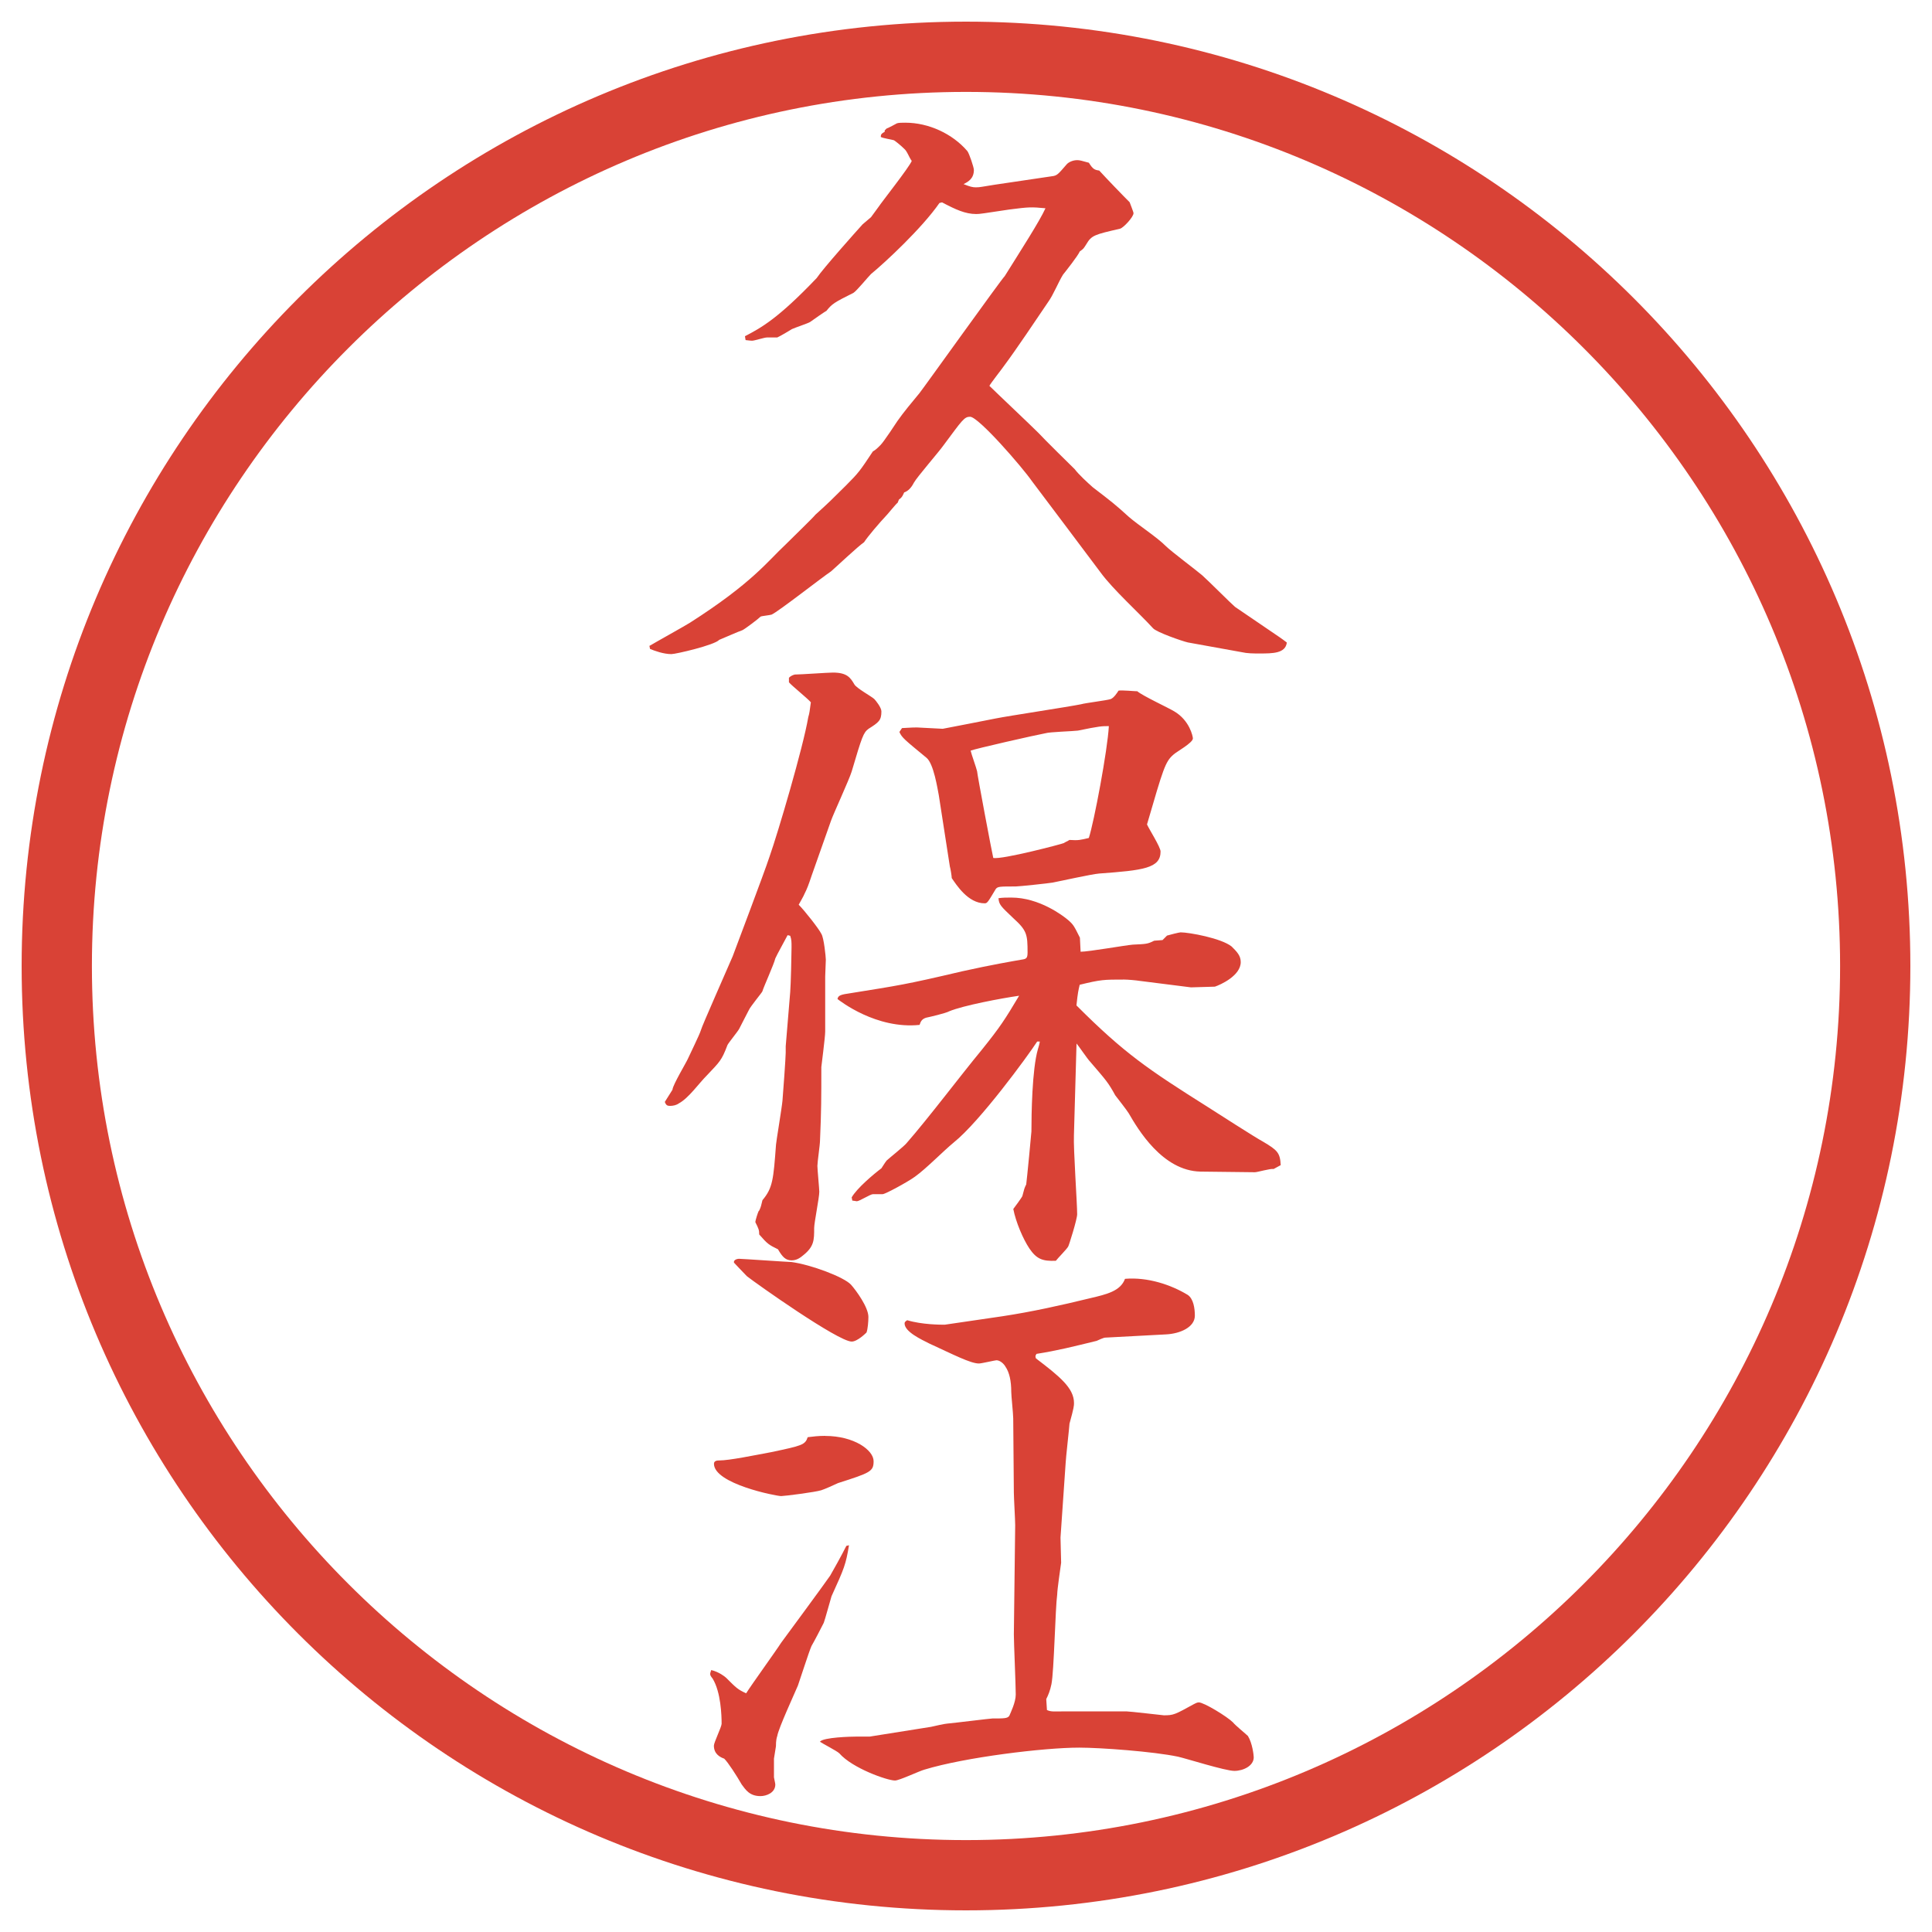 <?xml version="1.0" encoding="UTF-8"?>
<svg xmlns="http://www.w3.org/2000/svg" version="1.1" viewBox="0 0 27.496 27.496">
  <!-- Generator: Adobe Illustrator 28.6.0, SVG Export Plug-In . SVG Version: 1.2.0 Build 709)  -->
  <g>
    <g id="_レイヤー_1" data-name="レイヤー_1">
      <g id="_楕円形_1" data-name="楕円形_1">
        <path d="M13.748,1.308c6.859,0,12.44,5.581,12.44,12.44s-5.581,12.44-12.44,12.44S1.308,20.607,1.308,13.748,6.889,1.308,13.748,1.308M13.748.308C6.325.308.308,6.325.308,13.748s6.017,13.44,13.44,13.44,13.44-6.017,13.44-13.44S21.171.308,13.748.308h0Z" fill="#d94236"/>
      </g>
      <g>
        <path d="M9.24,9.194c.092-.055.506-.285.58-.332.892-.57,1.104-.874,1.361-1.113.12-.12.387-.377.423-.423.203-.184.23-.212.433-.414.184-.184.203-.212.386-.488.037-.019.064-.046.11-.092.046-.046.221-.312.239-.34.083-.12.221-.285.313-.396.046-.055,1.178-1.638,1.214-1.666.23-.368.497-.782.58-.966-.202-.019-.23-.019-.516.018-.368.055-.414.064-.469.064-.156,0-.294-.064-.487-.166l-.037.009c-.249.359-.773.846-.975,1.012-.046.046-.203.239-.249.267-.276.138-.304.156-.386.258-.009,0-.193.129-.23.156-.028.019-.221.083-.258.101-.028.019-.184.11-.211.12h-.147c-.037,0-.175.046-.211.046-.028,0-.083-.009-.092-.009l-.009-.055c.23-.12.469-.249,1.021-.828.092-.138.57-.672.653-.764l.12-.102.101-.138c.055-.083.442-.571.479-.663-.037-.046-.064-.138-.11-.175-.046-.046-.138-.12-.147-.12-.027-.009-.156-.028-.184-.046,0-.037.009-.046.056-.074v-.019l.027-.027c.028-.009.129-.064.147-.074.027-.009.073-.009.12-.009.331,0,.671.157.883.405.027.037.092.23.092.267,0,.12-.074.166-.147.202.092.037.129.046.175.046.064,0,.083-.009.267-.037l.81-.12c.082-.009.091-.027.22-.175.027-.027.083-.055.146-.055.037,0,.064.009.166.037.056.092.083.102.147.111.11.12.34.359.433.451.009.027.055.138.055.156,0,.055-.147.212-.193.221-.358.083-.404.092-.479.221-.036.055-.036.064-.092.101-.027.064-.202.285-.239.331-.064.102-.137.286-.21.387-.175.258-.451.672-.636.92-.018.028-.184.239-.202.276.102.101.599.57.699.671.056.064.505.506.515.515.055.074.184.193.258.258.275.211.312.239.515.423.139.12.396.285.524.414.074.074.442.35.516.414s.423.414.469.451l.636.433c.036.027.055.037.101.074-.019.156-.202.156-.387.156-.092,0-.175,0-.257-.019l-.764-.138c-.083-.019-.451-.147-.497-.203-.202-.221-.57-.552-.745-.792-.156-.211-.948-1.26-.975-1.297-.147-.211-.764-.92-.883-.92-.083,0-.11.046-.377.405-.064.092-.377.451-.423.534q-.056.11-.138.138c-.028.064-.037.074-.074.101l-.019.046c-.027.019-.128.147-.147.166-.12.128-.276.312-.331.396-.083.055-.405.359-.469.414-.138.092-.746.57-.847.616-.028.009-.138.019-.156.028-.037.037-.221.175-.258.193-.055.018-.285.12-.331.138-.064.074-.617.203-.681.203-.11,0-.239-.046-.304-.074l-.009-.046Z" fill="#d94236"/>
        <path d="M9.571,15.505c.009-.073.193-.377.221-.441.028-.064.166-.341.184-.405.009-.046.377-.874.451-1.048.037-.102.442-1.168.524-1.417.12-.34.479-1.555.552-1.987.019-.064.019-.083.037-.212-.046-.055-.276-.239-.312-.285v-.064c.018-.019.046-.037.083-.046.083,0,.469-.028.543-.028.203,0,.249.074.304.166.027.055.249.175.285.211.019.019.101.12.101.175,0,.129-.037.156-.184.249-.073.055-.092.11-.239.607-.037.12-.258.598-.294.7l-.276.782c-.046.138-.064.184-.101.258-.009.027-.074.138-.083.156.083.083.286.34.322.414.037.055.064.332.064.368s-.009.203-.009.239v.782c0,.083-.055.497-.055.507,0,.423,0,.625-.019,1.049,0,.055-.037.304-.037.358,0,.046.027.331.027.368,0,.083-.073.441-.073.516,0,.175,0,.267-.166.396-.055.046-.101.064-.156.064-.083,0-.129-.046-.193-.157-.128-.063-.147-.073-.267-.211,0-.064-.009-.083-.055-.175,0-.028.037-.139.046-.156l.009-.01c.027-.055.027-.073.046-.147.147-.175.156-.294.193-.791,0-.027.083-.524.092-.626.009-.101.046-.616.046-.681v-.092l.064-.772c.009-.102.019-.543.019-.635,0-.083,0-.11-.019-.166l-.037-.009c-.028.055-.156.285-.175.331-.019.083-.166.405-.184.469,0,.01-.175.221-.193.267-.018.037-.12.23-.138.268-.019.036-.147.192-.166.229-.083.221-.111.239-.294.433-.111.11-.258.322-.396.396-.037.027-.083.037-.129.037-.037,0-.055-.01-.073-.056l.11-.175ZM15.377,13.545c.119,0,.635-.092.745-.101.193-.009.211-.009.304-.056l.119-.009.064-.064c.027-.009.175-.046.193-.046.119,0,.58.083.727.202.074.074.129.129.129.221,0,.193-.285.322-.368.35l-.34.01-.728-.092c-.055-.009-.175-.019-.221-.019-.294,0-.331,0-.635.074-.019.083-.027.11-.046.294.681.682,1.021.911,1.868,1.445.129.082.672.432.791.496.202.12.239.157.248.332l-.101.055c-.046-.009-.23.046-.267.046l-.773-.009c-.543-.01-.893-.607-1.021-.828-.027-.046-.165-.221-.193-.258-.101-.184-.129-.212-.358-.479-.037-.037-.166-.229-.193-.258l-.037,1.307c-.009.185.046.967.046,1.123,0,.073-.119.45-.128.46-.019.036-.157.175-.175.202-.193.009-.276-.027-.377-.175-.092-.138-.193-.377-.229-.562.009-.009.129-.175.129-.184.027-.102.027-.11.055-.166.01-.073.074-.735.074-.754,0-.239.009-.884.092-1.169.009-.027.027-.092.027-.11h-.037c-.138.212-.818,1.141-1.187,1.436-.156.129-.387.368-.552.487-.101.074-.423.249-.46.249h-.138c-.037,0-.193.101-.23.101-.009,0-.046-.009-.064-.009l-.009-.046c.073-.129.312-.331.423-.414.019-.028.046-.074.074-.11.028-.028.249-.203.285-.249.313-.358.764-.957,1.067-1.324.267-.332.331-.433.534-.773-.258.037-.792.138-.994.221-.046.027-.285.083-.331.092-.056.019-.074.047-.092.102-.616.064-1.132-.341-1.168-.368.009-.055.055-.064.184-.083.681-.11.773-.119,1.592-.312.414-.092.736-.147.846-.166.064-.009.083-.019.083-.101,0-.258-.009-.313-.202-.488-.185-.175-.203-.193-.212-.285.064-.009.11-.009.184-.009.396,0,.736.258.81.322.073.064.082.083.165.249l.01.203ZM12.837,10.362c.157-.009.175-.009.212-.009.037,0,.331.019.368.019.009,0,.708-.138.754-.147.184-.037,1.039-.166,1.214-.202.064-.019.368-.055.423-.074.047-.019.093-.092.111-.12.046-.009.229.009.267.009.073.064.45.239.524.285.221.129.267.359.267.386,0,.064-.239.193-.276.23-.119.102-.146.203-.377.994.027.064.193.322.193.386,0,.239-.248.267-.874.313-.11.009-.562.11-.663.129-.046.009-.478.055-.524.055-.229,0-.257,0-.285.037-.11.184-.12.203-.157.203-.239,0-.405-.267-.469-.359,0-.028-.018-.138-.027-.166l-.157-1.012c-.018-.092-.073-.451-.175-.534-.312-.258-.35-.285-.386-.368l.037-.055ZM15.138,12c.027-.019.055-.027.082-.046.129.009.157,0,.276-.028.073-.221.267-1.251.285-1.592-.101,0-.129,0-.441.064-.064.009-.405.019-.459.037-.147.027-1.003.221-1.067.248.009.046.083.249.092.294,0,.037.212,1.16.23,1.233.12.028.993-.202,1.003-.211Z" fill="#d94236"/>
        <path d="M12.083,21.991c-.046.275-.064.321-.249.727-.018.056-.092.331-.11.377-.027.056-.147.285-.175.331-.037.083-.166.488-.193.562-.046.11-.276.607-.294.718-.009.027-.019.064-.019.147l-.028.175v.267c0,.01.019.083.019.102,0,.119-.129.165-.211.165-.157,0-.212-.092-.267-.165-.074-.129-.193-.313-.249-.368-.055-.019-.147-.064-.147-.185,0-.046.11-.267.11-.312,0-.11-.009-.451-.129-.644-.046-.056-.037-.064-.019-.12.111.027.193.092.212.11.147.147.166.166.285.221.074-.119.433-.616.497-.718.027-.036.644-.874.699-.957.037-.063.166-.294.23-.423l.037-.009ZM11.743,20.436c.414,0,.69.203.69.359,0,.147-.046.165-.506.312-.037.019-.203.092-.239.102-.083.027-.524.083-.57.083-.074,0-.957-.175-.957-.46,0-.047.055-.047.074-.047.147,0,.497-.073.745-.119.433-.092.479-.102.515-.212.074-.009.147-.019.249-.019ZM10.519,17.915c.037,0,.708.046.745.046.276.037.745.212.847.322.073.082.248.321.248.46,0,.064-.009.175-.027.221-.009.009-.129.129-.211.129-.193,0-1.362-.828-1.491-.93-.046-.046-.184-.193-.184-.193-.009-.036.037-.055.074-.055ZM13.251,24.576c.037-.009.203-.046.23-.046.102-.009.617-.073.644-.073.166,0,.212,0,.239-.037.019-.046.092-.193.092-.304,0-.138-.027-.736-.027-.855l.019-1.555c0-.074-.019-.396-.019-.461l-.009-1.058c0-.064-.028-.322-.028-.377q0-.239-.082-.359c-.019-.036-.074-.092-.129-.092-.019,0-.212.046-.249.046-.12,0-.368-.129-.708-.285-.11-.056-.35-.166-.35-.285,0-.019.009-.027.037-.046.211.064.479.064.534.064l.819-.12c.423-.064.836-.156,1.25-.257.239-.056.433-.102.497-.276.321-.027.653.083.893.229.082.056.101.193.101.295,0,.165-.211.258-.414.267l-.864.046c-.019,0-.102.037-.12.046-.34.083-.562.139-.855.185-.019.027-.019.036-.009.064.339.258.542.423.542.635,0,.037,0,.064-.064.294,0,.028-.055.516-.055.562l-.073,1.059c0,.055.009.312.009.358-.009.064-.056.387-.056.451-.027.193-.045,1.095-.082,1.278-.019.093-.046.157-.074.212l.01.156c.064.028.092.019.275.019h.856c.046,0,.524.056.533.056.138,0,.156-.01.423-.157.019-.009.047-.027.074-.027.073,0,.404.202.487.285.027.037.185.166.212.193.064.102.083.276.083.304,0,.12-.147.193-.276.193s-.681-.175-.801-.202c-.35-.074-1.104-.129-1.407-.129-.505,0-1.628.138-2.199.312-.074.019-.359.156-.423.156-.11,0-.607-.175-.792-.387-.037-.036-.239-.138-.276-.165.046-.064.451-.073.515-.073h.193l.874-.139Z" fill="#d94236"/>
      </g>
    </g>
  </g>
</svg>